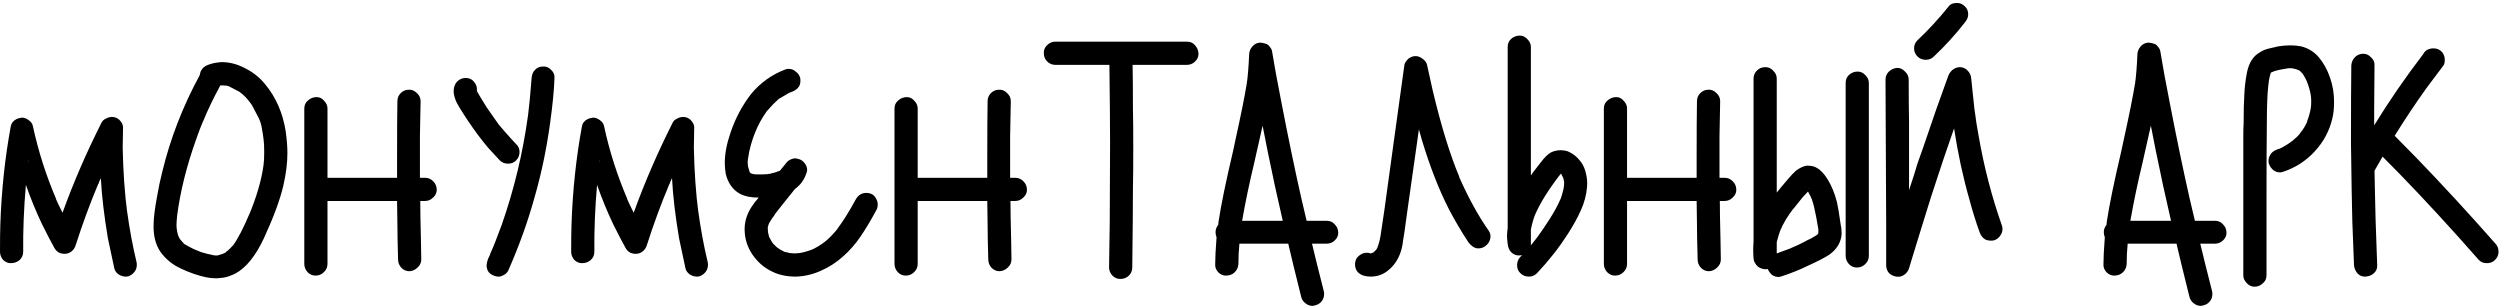 <?xml version="1.0" encoding="UTF-8"?> <svg xmlns="http://www.w3.org/2000/svg" width="714" height="88" viewBox="0 0 714 88" fill="none"> <path d="M38.976 74.776C39.04 74.968 39.072 75.256 39.072 75.64C39.072 76.408 38.848 77.08 38.4 77.656C37.952 78.232 37.376 78.648 36.672 78.904C36.48 78.968 36.224 79 35.904 79C35.2 79 34.496 78.776 33.792 78.328C33.152 77.816 32.768 77.24 32.64 76.6C32.128 74.296 31.52 71.448 30.816 68.056C29.728 61.592 29.056 55.864 28.8 50.872L27.936 52.792L28.032 52.6C25.664 58.232 23.52 64.056 21.6 70.072C21.408 70.712 21.056 71.256 20.544 71.704C20.032 72.152 19.456 72.408 18.816 72.472C18.176 72.536 17.536 72.44 16.896 72.184C16.32 71.864 15.872 71.416 15.552 70.84C14.72 69.368 13.536 67.096 12 64.024C10.272 60.376 8.736 56.632 7.392 52.792C6.816 59.448 6.56 65.816 6.624 71.896C6.624 72.856 6.272 73.656 5.568 74.296C4.864 74.872 4.032 75.16 3.072 75.16C2.24 75.16 1.504 74.84 0.864 74.2C0.288 73.496 0 72.728 0 71.896C0 68.44 0.032 65.848 0.096 64.12C0.416 54.456 1.408 45.112 3.072 36.088C3.136 35.704 3.296 35.32 3.552 34.936C3.872 34.552 4.224 34.264 4.608 34.072C4.928 33.88 5.472 33.72 6.24 33.592C6.944 33.592 7.616 33.848 8.256 34.36C8.896 34.808 9.28 35.384 9.408 36.088C10.944 43.192 13.152 50.104 16.032 56.824C16.032 56.76 16 56.728 15.936 56.728C16.32 57.624 16.96 58.968 17.856 60.76C20.928 52.248 24.64 43.672 28.992 35.032C29.248 34.52 29.664 34.136 30.24 33.88C30.816 33.56 31.392 33.4 31.968 33.4C32.288 33.4 32.544 33.432 32.736 33.496C33.376 33.624 33.952 34.008 34.464 34.648C34.976 35.288 35.2 35.96 35.136 36.664L35.04 42.136C35.168 48.984 35.616 55.32 36.384 61.144L36.288 60.28C36.992 65.4 37.888 70.232 38.976 74.776ZM8.064 46.36C8.128 46.168 8.16 45.944 8.16 45.688L8.064 46.168V46.36ZM28.32 52.024C28.32 52.088 28.288 52.184 28.224 52.312C28.224 52.376 28.16 52.472 28.032 52.6L28.32 52.024ZM81.603 37.528C81.923 39.896 82.083 41.976 82.083 43.768C82.083 46.52 81.699 49.592 80.931 52.984C79.971 57.08 78.115 62.104 75.363 68.056C72.995 73.112 70.275 76.472 67.203 78.136C65.859 78.776 64.739 79.16 63.843 79.288C62.819 79.416 62.115 79.48 61.731 79.48C60.771 79.48 59.811 79.384 58.851 79.192C56.483 78.68 54.083 77.848 51.651 76.696C49.283 75.608 47.331 74.008 45.795 71.896C44.387 69.784 43.747 67.16 43.875 64.024C43.875 62.296 44.195 59.704 44.835 56.248C45.283 53.624 45.795 51.192 46.371 48.952C48.675 39.48 52.227 30.328 57.027 21.496C57.155 20.792 57.315 20.312 57.507 20.056C57.891 19.352 58.531 18.84 59.427 18.52C60.387 18.136 61.603 17.88 63.075 17.752C65.379 17.688 67.683 18.264 69.987 19.48C72.291 20.632 74.211 22.168 75.747 24.088C78.819 27.8 80.771 32.28 81.603 37.528ZM75.267 47.128C75.395 46.296 75.459 45.048 75.459 43.384C75.459 41.784 75.395 40.568 75.267 39.736C75.139 38.648 74.979 37.624 74.787 36.664C74.659 35.704 74.371 34.744 73.923 33.784C73.731 33.4 73.347 32.664 72.771 31.576C72.259 30.488 71.779 29.688 71.331 29.176C70.499 28.024 69.507 27.032 68.355 26.2C67.459 25.752 66.723 25.368 66.147 25.048C65.635 24.728 65.155 24.536 64.707 24.472L64.131 24.376L64.323 24.472C64.003 24.408 63.555 24.376 62.979 24.376L62.883 24.472C60.771 28.376 59.139 31.8 57.987 34.744L58.179 34.168C57.411 35.96 56.675 37.88 55.971 39.928C53.283 47.48 51.491 54.68 50.595 61.528C50.467 62.808 50.403 63.768 50.403 64.408C50.403 64.792 50.467 65.368 50.595 66.136L50.883 67.288L51.363 68.248C51.875 68.888 52.259 69.304 52.515 69.496L52.227 69.4L52.803 69.784L52.899 69.88L52.803 69.784C53.443 70.168 54.403 70.68 55.683 71.32L55.299 71.128C55.555 71.256 56.259 71.544 57.411 71.992C58.627 72.376 59.779 72.664 60.867 72.856H60.579C60.835 72.856 61.027 72.888 61.155 72.952H61.443H61.347H62.115C62.371 72.888 62.915 72.728 63.747 72.472L63.171 72.76C63.555 72.568 63.779 72.44 63.843 72.376H63.939H63.843C64.163 72.312 64.419 72.152 64.611 71.896C65.315 71.384 65.987 70.744 66.627 69.976C66.499 70.104 66.435 70.2 66.435 70.264C67.907 68.28 69.539 65.144 71.331 60.856L71.043 61.624C73.283 56.248 74.691 51.416 75.267 47.128ZM64.323 24.472H64.707H64.323ZM75.171 47.992C75.171 47.8 75.203 47.64 75.267 47.512C75.203 47.64 75.171 47.8 75.171 47.992ZM50.691 61.24V60.856V61.24ZM50.499 65.752L50.403 65.368L50.499 65.752ZM52.515 69.496L52.803 69.784L52.515 69.496ZM66.915 69.592L66.627 69.976L66.915 69.592ZM54.915 70.936L55.299 71.128L54.915 70.936ZM65.091 71.608C65.027 71.608 64.931 71.672 64.803 71.8L65.091 71.608ZM63.843 72.376C63.843 72.44 63.811 72.472 63.747 72.472L63.843 72.376ZM62.787 72.856H62.403H62.787ZM61.155 72.952C61.091 72.888 60.995 72.856 60.867 72.856C61.059 72.856 61.219 72.888 61.347 72.952H61.155ZM124.73 54.232C124.73 55.064 124.378 55.8 123.674 56.44C123.034 57.08 122.266 57.4 121.37 57.4H120.026C120.026 59.832 120.09 63.544 120.218 68.536L120.314 74.104C120.314 75 119.962 75.768 119.258 76.408C118.618 77.048 117.85 77.4 116.954 77.464C116.058 77.464 115.29 77.144 114.65 76.504C114.01 75.8 113.69 75 113.69 74.104C113.562 69.752 113.498 66.424 113.498 64.12L113.402 57.4H93.53V75.352C93.53 76.312 93.178 77.112 92.474 77.752C91.834 78.392 91.034 78.712 90.074 78.712C89.242 78.712 88.506 78.392 87.866 77.752C87.226 77.048 86.906 76.248 86.906 75.352V65.656V31C86.906 30.04 87.258 29.272 87.962 28.696C88.666 28.056 89.498 27.736 90.458 27.736C91.29 27.736 91.994 28.088 92.57 28.792C93.21 29.432 93.53 30.168 93.53 31V40.792V50.776H97.466H113.402V44.344C113.402 37.496 113.434 32.344 113.498 28.888C113.498 27.992 113.818 27.224 114.458 26.584C115.098 25.944 115.866 25.624 116.762 25.624C117.594 25.56 118.362 25.88 119.066 26.584C119.77 27.224 120.122 27.992 120.122 28.888L119.93 38.872V50.776H121.37C122.33 50.776 123.13 51.128 123.77 51.832C124.41 52.472 124.73 53.272 124.73 54.232ZM155.099 19C155.995 18.936 156.763 19.256 157.403 19.96C158.107 20.6 158.427 21.368 158.363 22.264C158.235 25.784 157.819 30.072 157.115 35.128C156.091 42.552 154.619 49.592 152.699 56.248C150.779 63.224 148.251 70.264 145.115 77.368C144.795 78.008 144.123 78.52 143.099 78.904C142.907 78.968 142.651 79 142.331 79C141.819 79 141.243 78.84 140.603 78.52C139.771 78.136 139.259 77.496 139.067 76.6C139.003 76.408 138.971 76.152 138.971 75.832C138.971 75.384 139.099 74.776 139.355 74.008L140.123 72.376C140.123 72.44 140.059 72.536 139.931 72.664C140.891 70.552 142.011 67.736 143.291 64.216C146.811 54.168 149.307 43.8 150.779 33.112V33.208C151.099 30.776 151.451 27.128 151.835 22.264C151.899 21.304 152.219 20.536 152.795 19.96C153.371 19.32 154.139 19 155.099 19ZM142.715 45.784C142.779 45.848 141.659 44.632 139.355 42.136C137.371 39.768 135.483 37.24 133.691 34.552C133.115 33.72 132.315 32.472 131.291 30.808C130.651 29.72 130.299 29.08 130.235 28.888C129.787 27.736 129.562 26.808 129.562 26.104C129.562 24.952 129.883 24.024 130.523 23.32C131.227 22.616 132.059 22.264 133.019 22.264C134.043 22.264 134.843 22.648 135.419 23.416C136.059 24.184 136.315 25.016 136.187 25.912C136.507 26.616 137.435 28.184 138.971 30.616C139.227 31 140.187 32.376 141.851 34.744L142.331 35.416C142.331 35.352 142.299 35.32 142.234 35.32C143.515 36.856 144.795 38.328 146.075 39.736L147.419 41.176C148.059 41.752 148.379 42.488 148.379 43.384C148.379 44.344 148.059 45.144 147.419 45.784C146.843 46.424 146.075 46.744 145.115 46.744C144.155 46.744 143.355 46.424 142.715 45.784ZM136.091 26.776L136.187 26.104L136.091 26.488V26.776ZM150.779 33.4C150.715 33.528 150.683 33.72 150.683 33.976C150.683 33.72 150.715 33.528 150.779 33.4ZM142.234 35.32C142.107 35.064 141.979 34.872 141.851 34.744C142.043 34.936 142.171 35.128 142.234 35.32ZM202.101 74.776C202.165 74.968 202.197 75.256 202.197 75.64C202.197 76.408 201.973 77.08 201.525 77.656C201.077 78.232 200.501 78.648 199.797 78.904C199.605 78.968 199.349 79 199.029 79C198.325 79 197.621 78.776 196.917 78.328C196.277 77.816 195.893 77.24 195.765 76.6C195.253 74.296 194.645 71.448 193.941 68.056C192.853 61.592 192.181 55.864 191.925 50.872L191.061 52.792L191.157 52.6C188.789 58.232 186.645 64.056 184.725 70.072C184.533 70.712 184.181 71.256 183.669 71.704C183.157 72.152 182.581 72.408 181.941 72.472C181.301 72.536 180.661 72.44 180.021 72.184C179.445 71.864 178.997 71.416 178.677 70.84C177.845 69.368 176.661 67.096 175.125 64.024C173.397 60.376 171.861 56.632 170.517 52.792C169.941 59.448 169.685 65.816 169.749 71.896C169.749 72.856 169.397 73.656 168.693 74.296C167.989 74.872 167.157 75.16 166.197 75.16C165.365 75.16 164.629 74.84 163.989 74.2C163.413 73.496 163.125 72.728 163.125 71.896C163.125 68.44 163.157 65.848 163.221 64.12C163.541 54.456 164.533 45.112 166.197 36.088C166.261 35.704 166.421 35.32 166.677 34.936C166.997 34.552 167.349 34.264 167.733 34.072C168.053 33.88 168.597 33.72 169.365 33.592C170.069 33.592 170.741 33.848 171.381 34.36C172.021 34.808 172.405 35.384 172.533 36.088C174.069 43.192 176.277 50.104 179.157 56.824C179.157 56.76 179.125 56.728 179.061 56.728C179.445 57.624 180.085 58.968 180.981 60.76C184.053 52.248 187.765 43.672 192.117 35.032C192.373 34.52 192.789 34.136 193.365 33.88C193.941 33.56 194.517 33.4 195.093 33.4C195.413 33.4 195.669 33.432 195.861 33.496C196.501 33.624 197.077 34.008 197.589 34.648C198.101 35.288 198.325 35.96 198.261 36.664L198.165 42.136C198.293 48.984 198.741 55.32 199.509 61.144L199.413 60.28C200.117 65.4 201.013 70.232 202.101 74.776ZM171.189 46.36C171.253 46.168 171.285 45.944 171.285 45.688L171.189 46.168V46.36ZM191.445 52.024C191.445 52.088 191.413 52.184 191.349 52.312C191.349 52.376 191.285 52.472 191.157 52.6L191.445 52.024ZM249.048 55.48C249.56 55.736 249.944 56.152 250.2 56.728C250.52 57.24 250.68 57.784 250.68 58.36C250.68 59 250.552 59.544 250.296 59.992C248.632 63.064 247.096 65.624 245.688 67.672C244.28 69.72 242.68 71.544 240.888 73.144C238.904 74.936 236.728 76.344 234.36 77.368C232.056 78.392 229.688 78.936 227.256 79C224.44 79 222.008 78.424 219.96 77.272C217.976 76.248 216.28 74.712 214.872 72.664C213.4 70.488 212.664 68.088 212.664 65.464C212.664 63.224 213.336 61.08 214.68 59.032C215.256 58.136 215.928 57.272 216.696 56.44C214.456 56.44 212.632 56.056 211.224 55.288C209.24 54.136 207.928 52.28 207.288 49.72C207.096 48.632 207 47.576 207 46.552C207 43.928 207.544 41.048 208.632 37.912C209.976 33.88 211.928 30.2 214.488 26.872C217.176 23.608 220.504 21.24 224.472 19.768C224.664 19.704 224.952 19.672 225.336 19.672C226.04 19.672 226.68 19.928 227.256 20.44C227.896 20.888 228.312 21.464 228.504 22.168C228.568 22.36 228.6 22.648 228.6 23.032C228.6 23.672 228.472 24.216 228.216 24.664C227.768 25.368 227.096 25.88 226.2 26.2C225.816 26.328 225.528 26.456 225.336 26.584L225.432 26.488C225.176 26.616 224.248 27.16 222.648 28.12L222.744 28.024L222.552 28.12L222.072 28.504L222.264 28.408C221.24 29.304 220.12 30.456 218.904 31.864L219.192 31.48C217.592 33.72 216.408 35.864 215.64 37.912L215.928 37.144C214.712 40.088 213.944 42.84 213.624 45.4V45.208L213.528 46.36L213.624 47.512L214.104 49.144L214.392 49.432L214.776 49.624L215.16 49.72C215.544 49.784 216.12 49.816 216.888 49.816C217.976 49.816 218.776 49.784 219.288 49.72H219.384L220.152 49.624H219.864C220.824 49.432 221.784 49.144 222.744 48.76L224.856 46.168C225.112 45.912 225.464 45.688 225.912 45.496C226.36 45.304 226.776 45.208 227.16 45.208C227.928 45.336 228.472 45.496 228.792 45.688C229.304 46.008 229.72 46.424 230.04 46.936C230.36 47.448 230.52 47.992 230.52 48.568C230.52 48.76 230.456 49.048 230.328 49.432C229.688 51.352 228.6 52.856 227.064 53.944C224.376 57.272 222.392 59.768 221.112 61.432L221.4 61.144C220.632 62.168 220.088 62.968 219.768 63.544V63.448V63.544C219.704 63.608 219.576 63.832 219.384 64.216L219.672 63.736C219.544 63.992 219.416 64.376 219.288 64.888C219.288 65.592 219.32 66.136 219.384 66.52L219.672 67.672L219.576 67.384L219.672 67.672L219.864 68.152L219.768 67.768C219.896 68.152 220.216 68.728 220.728 69.496L221.88 70.648L221.784 70.552C222.232 70.936 222.968 71.384 223.992 71.896C224.44 72.024 224.984 72.152 225.624 72.28L226.968 72.376L228.312 72.28C229.464 72.088 230.744 71.736 232.152 71.224L231.384 71.512C232.92 70.872 234.328 70.04 235.608 69.016L235.032 69.496C236.632 68.28 238.168 66.712 239.64 64.792L239.064 65.464C240.728 63.288 242.552 60.376 244.536 56.728C245.24 55.64 246.2 55.096 247.416 55.096C248.056 55.096 248.6 55.224 249.048 55.48ZM222.552 28.12H222.648L222.264 28.408L222.552 28.12ZM219.48 31.192L219.192 31.48L219.48 31.192ZM224.184 47.32L223.896 47.896V47.8L223.992 47.704L224.184 47.32ZM213.624 47.992V47.704V47.992ZM214.104 49.144C214.104 49.08 214.072 49.048 214.008 49.048C214.072 49.048 214.104 49.08 214.104 49.144ZM214.2 49.24C214.2 49.304 214.232 49.336 214.296 49.336C214.168 49.208 214.104 49.144 214.104 49.144C214.104 49.144 214.104 49.176 214.104 49.24C214.104 49.24 214.136 49.24 214.2 49.24ZM214.296 49.432C214.296 49.368 214.264 49.336 214.2 49.336C214.2 49.336 214.2 49.368 214.2 49.432C214.2 49.432 214.232 49.432 214.296 49.432ZM214.392 49.624L214.296 49.432L214.392 49.624ZM215.064 49.72L214.776 49.624L215.064 49.72ZM219.384 49.72H219.288C219.416 49.656 219.608 49.624 219.864 49.624L219.384 49.72ZM215.928 49.912C215.8 49.848 215.608 49.816 215.352 49.816L215.928 49.912ZM219.672 63.736C219.672 63.608 219.704 63.544 219.768 63.544L219.672 63.736ZM219.192 65.368C219.256 65.24 219.288 65.08 219.288 64.888L219.192 65.368ZM219.192 65.848C219.192 65.976 219.224 66.072 219.288 66.136L219.192 65.848ZM219.768 67.768C219.768 67.768 219.736 67.768 219.672 67.768C219.672 67.768 219.672 67.736 219.672 67.672C219.672 67.672 219.672 67.704 219.672 67.768C219.672 67.768 219.704 67.768 219.768 67.768ZM225.24 72.28H225.528H225.24ZM228.792 72.28H228.408H228.792ZM293.293 54.232C293.293 55.064 292.941 55.8 292.237 56.44C291.597 57.08 290.829 57.4 289.933 57.4H288.589C288.589 59.832 288.653 63.544 288.781 68.536L288.877 74.104C288.877 75 288.525 75.768 287.821 76.408C287.181 77.048 286.413 77.4 285.517 77.464C284.621 77.464 283.853 77.144 283.213 76.504C282.573 75.8 282.253 75 282.253 74.104C282.125 69.752 282.061 66.424 282.061 64.12L281.965 57.4H262.093V75.352C262.093 76.312 261.741 77.112 261.037 77.752C260.397 78.392 259.597 78.712 258.637 78.712C257.805 78.712 257.069 78.392 256.429 77.752C255.789 77.048 255.469 76.248 255.469 75.352V65.656V31C255.469 30.04 255.821 29.272 256.525 28.696C257.229 28.056 258.061 27.736 259.021 27.736C259.853 27.736 260.557 28.088 261.133 28.792C261.773 29.432 262.093 30.168 262.093 31V40.792V50.776H266.029H281.965V44.344C281.965 37.496 281.997 32.344 282.061 28.888C282.061 27.992 282.381 27.224 283.021 26.584C283.661 25.944 284.429 25.624 285.325 25.624C286.157 25.56 286.925 25.88 287.629 26.584C288.333 27.224 288.685 27.992 288.685 28.888L288.493 38.872V50.776H289.933C290.893 50.776 291.693 51.128 292.333 51.832C292.973 52.472 293.293 53.272 293.293 54.232ZM342.285 15.448C342.285 16.28 341.933 17.016 341.229 17.656C340.589 18.232 339.853 18.52 339.021 18.52H330.765H323.469C323.533 21.336 323.565 25.496 323.565 31C323.629 33.496 323.661 37.272 323.661 42.328C323.661 47.384 323.629 51.16 323.565 53.656C323.565 58.712 323.501 66.296 323.373 76.408C323.373 77.368 323.021 78.168 322.317 78.808C321.677 79.384 320.877 79.672 319.917 79.672C319.085 79.672 318.349 79.352 317.709 78.712C317.069 78.008 316.749 77.24 316.749 76.408L316.941 63.544L317.037 40.888C317.037 35.96 316.973 28.504 316.845 18.52H301.389C300.493 18.52 299.725 18.2 299.085 17.56C298.445 16.92 298.125 16.152 298.125 15.256C298.061 14.36 298.349 13.592 298.989 12.952C299.693 12.248 300.493 11.896 301.389 11.896H309.645H339.021C339.981 11.896 340.749 12.248 341.325 12.952C341.965 13.656 342.285 14.488 342.285 15.448ZM382.199 66.52C382.199 67.352 381.847 68.088 381.143 68.728C380.503 69.304 379.767 69.592 378.935 69.592H374.711C375.415 72.6 376.535 77.112 378.071 83.128C378.135 83.32 378.167 83.608 378.167 83.992C378.167 84.76 377.943 85.432 377.495 86.008C377.047 86.584 376.471 86.968 375.767 87.16C375.383 87.288 375.063 87.352 374.807 87.352C374.103 87.352 373.431 87.096 372.791 86.584C372.215 86.136 371.831 85.56 371.639 84.856C369.975 78.2 368.759 73.208 367.991 69.88C367.991 69.752 367.959 69.656 367.895 69.592H353.975C353.783 71.512 353.687 73.464 353.687 75.448C353.623 76.408 353.239 77.208 352.535 77.848C351.895 78.424 351.095 78.712 350.135 78.712C349.303 78.712 348.567 78.392 347.927 77.752C347.287 77.048 346.998 76.28 347.062 75.448C347.062 73.656 347.191 71.096 347.447 67.768C347.255 67.256 347.159 66.776 347.159 66.328C347.159 65.56 347.415 64.856 347.927 64.216L348.023 63.256C348.727 58.584 350.103 51.896 352.151 43.192L352.727 40.504C354.391 32.952 355.511 27.384 356.087 23.8V23.992C356.407 21.496 356.631 18.648 356.759 15.448C356.823 14.616 357.111 13.912 357.623 13.336C358.135 12.696 358.807 12.312 359.639 12.184H360.023C360.407 12.184 360.983 12.312 361.751 12.568C362.135 12.76 362.455 13.048 362.711 13.432C363.031 13.816 363.223 14.2 363.287 14.584C363.927 18.552 364.855 23.608 366.071 29.752C367.991 39.672 369.847 48.6 371.639 56.536C372.215 59.096 372.727 61.272 373.175 63.064H378.935C379.895 63.064 380.663 63.416 381.239 64.12C381.879 64.76 382.199 65.56 382.199 66.52ZM356.087 23.8C356.087 23.48 356.119 23.256 356.183 23.128L356.087 23.8ZM366.359 63.064C364.823 56.472 363.383 49.848 362.039 43.192L360.599 35.896L358.199 46.552C356.855 52.12 355.703 57.624 354.743 63.064H356.759H366.359ZM425.208 65.944C425.528 66.456 425.688 66.968 425.688 67.48C425.688 68.056 425.528 68.632 425.208 69.208C424.888 69.72 424.472 70.136 423.96 70.456C423.448 70.776 422.872 70.936 422.232 70.936C421.912 70.936 421.656 70.904 421.464 70.84C420.824 70.648 420.152 70.136 419.448 69.304C417.336 66.104 415.416 62.84 413.688 59.512C410.872 53.944 408.344 47.448 406.104 40.024L405.24 36.952L401.976 59.992L401.112 66.232C401.048 66.616 400.92 67.416 400.728 68.632C400.6 69.848 400.376 70.936 400.056 71.896C399.288 74.264 397.944 76.152 396.024 77.56C394.68 78.52 393.144 79 391.416 79C390.776 79 390.104 78.904 389.4 78.712C388.632 78.456 388.024 78.04 387.576 77.464C387.192 76.888 387 76.248 387 75.544C387 75.16 387.032 74.872 387.096 74.68C387.224 73.976 387.608 73.4 388.248 72.952C388.888 72.44 389.592 72.184 390.36 72.184C390.68 72.184 390.936 72.216 391.128 72.28L391.32 72.376H391.512C391.576 72.376 391.736 72.312 391.992 72.184C392.12 72.184 392.248 72.12 392.376 71.992L393.048 71.32L393.336 70.84C393.848 69.624 394.232 67.992 394.488 65.944L395.352 60.184L398.232 39.256L401.112 18.424C401.176 18.104 401.368 17.752 401.688 17.368C402.008 16.92 402.328 16.632 402.648 16.504C403.16 16.184 403.704 16.024 404.28 16.024C404.984 16.024 405.656 16.28 406.296 16.792C406.936 17.24 407.352 17.784 407.544 18.424C407.8 19.704 408.344 22.168 409.176 25.816C411.608 36.056 414.168 44.344 416.856 50.68C416.856 50.616 416.792 50.52 416.664 50.392C419.352 56.472 422.2 61.656 425.208 65.944ZM417.048 51.16L416.856 50.68L417.048 51.16ZM451.524 46.264C452.228 47.224 452.708 48.344 452.964 49.624C453.284 50.904 453.38 52.184 453.252 53.464C453.06 55.704 452.484 57.88 451.524 59.992C450.628 62.04 449.38 64.312 447.78 66.808C445.284 70.712 442.34 74.456 438.948 78.04C438.308 78.68 437.54 79 436.644 79C435.684 79 434.884 78.68 434.244 78.04C433.604 77.464 433.284 76.696 433.284 75.736C433.284 74.776 433.604 73.976 434.244 73.336L434.724 72.856C434.532 72.92 434.244 72.952 433.86 72.952H433.668C432.9 72.952 432.196 72.632 431.556 71.992C431.044 71.48 430.724 70.712 430.596 69.688C430.468 68.664 430.404 67.896 430.404 67.384C430.404 66.808 430.468 66.072 430.596 65.176V57.304V35.416V13.432C430.596 12.472 430.916 11.704 431.556 11.128C432.26 10.488 433.092 10.168 434.052 10.168C434.884 10.168 435.62 10.52 436.26 11.224C436.9 11.864 437.22 12.6 437.22 13.432V25.816V47.704V50.104L437.892 49.144L439.908 46.552C441.06 45.016 442.052 44.024 442.884 43.576C443.716 43.128 444.676 42.904 445.764 42.904C446.468 42.904 447.108 43 447.684 43.192C449.22 43.832 450.5 44.856 451.524 46.264ZM445.284 49.144L445.572 49.432L445.284 49.144ZM446.34 49.144C446.212 49.272 446.148 49.336 446.148 49.336L446.34 49.144ZM445.668 49.432V49.528V49.432ZM446.052 49.528H445.956H446.052ZM445.668 49.528H445.572H445.668ZM446.532 53.944C446.66 53.496 446.724 52.792 446.724 51.832V52.024C446.724 51.896 446.692 51.8 446.628 51.736V51.16V51.544C446.628 51.416 446.564 51.16 446.436 50.776L445.956 49.816L446.244 50.104L445.956 49.816L445.86 49.624H445.764L445.188 50.392L445.668 49.72C442.212 54.2 439.78 58.104 438.372 61.432C437.924 62.584 437.54 63.96 437.22 65.56V69.688V70.072L439.044 67.768L438.564 68.44C440.1 66.328 441.412 64.408 442.5 62.68C443.908 60.504 444.996 58.488 445.764 56.632L445.476 57.496C445.988 56.152 446.404 54.68 446.724 53.08L446.532 53.944ZM445.86 49.624L445.956 49.816L445.86 49.624ZM446.628 51.736L446.724 51.832C446.66 51.768 446.628 51.672 446.628 51.544V51.736ZM495.887 54.232C495.887 55.064 495.535 55.8 494.831 56.44C494.191 57.08 493.423 57.4 492.527 57.4H491.183C491.183 59.832 491.247 63.544 491.375 68.536L491.471 74.104C491.471 75 491.119 75.768 490.415 76.408C489.775 77.048 489.007 77.4 488.111 77.464C487.215 77.464 486.447 77.144 485.807 76.504C485.167 75.8 484.847 75 484.847 74.104C484.719 69.752 484.655 66.424 484.655 64.12L484.559 57.4H464.687V75.352C464.687 76.312 464.335 77.112 463.631 77.752C462.991 78.392 462.191 78.712 461.23 78.712C460.399 78.712 459.663 78.392 459.023 77.752C458.383 77.048 458.062 76.248 458.062 75.352V65.656V31C458.062 30.04 458.415 29.272 459.119 28.696C459.823 28.056 460.655 27.736 461.615 27.736C462.447 27.736 463.151 28.088 463.727 28.792C464.367 29.432 464.687 30.168 464.687 31V40.792V50.776H468.623H484.559V44.344C484.559 37.496 484.591 32.344 484.655 28.888C484.655 27.992 484.975 27.224 485.615 26.584C486.255 25.944 487.023 25.624 487.919 25.624C488.751 25.56 489.519 25.88 490.223 26.584C490.927 27.224 491.279 27.992 491.279 28.888L491.087 38.872V50.776H492.527C493.487 50.776 494.287 51.128 494.927 51.832C495.567 52.472 495.887 53.272 495.887 54.232ZM524.623 57.688C524.943 59.096 525.295 61.208 525.679 64.024C525.871 64.792 525.967 65.624 525.967 66.52C525.967 67.288 525.839 68.024 525.583 68.728C525.071 70.264 524.015 71.608 522.415 72.76C521.135 73.592 519.087 74.648 516.271 75.928C514.223 76.952 511.759 77.944 508.879 78.904C508.495 79.032 508.175 79.096 507.919 79.096C507.279 79.096 506.671 78.904 506.095 78.52C505.583 78.072 505.167 77.496 504.847 76.792C504.783 76.856 504.687 76.888 504.559 76.888H504.175C503.663 76.888 503.087 76.728 502.447 76.408C502.191 76.28 501.903 76.024 501.583 75.64C501.263 75.192 501.039 74.808 500.911 74.488C500.783 73.848 500.719 72.856 500.719 71.512C500.719 70.488 500.751 69.688 500.815 69.112V62.296V42.424V22.456C500.815 21.56 501.135 20.792 501.775 20.152C502.415 19.512 503.183 19.192 504.079 19.192C504.975 19.128 505.743 19.448 506.383 20.152C507.087 20.792 507.439 21.56 507.439 22.456V33.784V53.656V55L508.687 53.464L510.799 50.968C511.695 49.944 512.399 49.208 512.911 48.76C513.935 47.992 514.927 47.512 515.887 47.32H516.367C517.391 47.32 518.255 47.544 518.959 47.992C519.983 48.568 520.975 49.624 521.935 51.16C523.087 53.016 523.983 55.192 524.623 57.688ZM530.575 20.44C531.407 20.44 532.143 20.792 532.783 21.496C533.423 22.136 533.743 22.872 533.743 23.704V34.552V53.848V73.048C533.743 74.008 533.391 74.808 532.687 75.448C532.047 76.088 531.247 76.408 530.287 76.408C529.455 76.408 528.719 76.088 528.079 75.448C527.439 74.744 527.119 73.944 527.119 73.048V62.2V42.904V23.704C527.119 22.744 527.439 21.976 528.079 21.4C528.783 20.76 529.615 20.44 530.575 20.44ZM515.599 53.656C515.663 53.656 515.695 53.688 515.695 53.752L515.599 53.56V53.656ZM516.463 53.848V53.944C516.527 53.944 516.559 53.944 516.559 53.944C516.559 53.88 516.559 53.848 516.559 53.848H516.463ZM515.887 53.944L515.983 54.136C515.983 54.072 515.951 54.04 515.887 54.04V53.944ZM515.599 68.92C515.919 68.728 516.431 68.472 517.135 68.152C517.839 67.768 518.479 67.384 519.055 67L519.247 66.808C519.311 66.552 519.343 66.168 519.343 65.656V65.752V65.464C519.279 65.336 519.247 65.144 519.247 64.888V65.08C518.927 63.032 518.607 61.336 518.287 59.992C518.031 58.648 517.647 57.336 517.135 56.056L517.423 56.824C517.231 56.312 516.879 55.608 516.367 54.712L516.271 54.808L514.831 56.344L512.143 59.704L512.239 59.512C510.511 61.752 509.231 63.896 508.399 65.944C508.143 66.648 507.823 67.704 507.439 69.112V72.376L512.143 70.648L511.279 70.936C512.751 70.36 514.191 69.688 515.599 68.92ZM519.343 65.656C519.279 65.528 519.247 65.336 519.247 65.08C519.247 65.272 519.279 65.4 519.343 65.464V65.656ZM508.495 65.656L508.591 65.368L508.495 65.656ZM547.62 16.12C546.98 15.48 546.66 14.712 546.66 13.816C546.66 12.92 546.98 12.152 547.62 11.512C550.692 8.632 553.668 5.4 556.548 1.816C556.996 1.176 557.764 0.856 558.852 0.856H559.044C559.812 0.856 560.516 1.176 561.156 1.816C561.796 2.392 562.116 3.16 562.116 4.12C562.116 4.888 561.796 5.656 561.156 6.424C558.468 9.88 555.524 13.112 552.324 16.12C551.684 16.76 550.916 17.08 550.02 17.08C549.06 17.08 548.26 16.76 547.62 16.12ZM571.812 64.6C571.876 64.792 571.908 65.08 571.908 65.464C571.908 66.168 571.652 66.84 571.14 67.48C570.692 68.056 570.148 68.44 569.508 68.632C569.316 68.696 569.028 68.728 568.644 68.728C567.94 68.728 567.364 68.6 566.916 68.344C566.212 67.896 565.7 67.224 565.38 66.328C564.292 63.32 563.332 60.248 562.5 57.112C560.644 50.648 559.172 43.832 558.084 36.664C556.228 41.912 554.084 48.28 551.652 55.768C549.86 61.464 547.716 68.408 545.22 76.6C544.964 77.432 544.484 78.072 543.78 78.52C543.14 78.968 542.404 79.128 541.572 79C540.74 78.872 540.036 78.52 539.46 77.944C538.948 77.304 538.692 76.568 538.692 75.736V64.024L538.596 43.384L538.5 22.744C538.5 21.848 538.82 21.08 539.46 20.44C540.164 19.8 540.964 19.448 541.86 19.384C542.692 19.384 543.428 19.736 544.068 20.44C544.772 21.08 545.124 21.848 545.124 22.744C545.124 27.928 545.156 31.832 545.22 34.456V54.328L546.66 49.912C546.916 49.08 547.236 48.024 547.62 46.744C548.068 45.4 548.612 43.864 549.252 42.136C551.812 34.52 554.212 27.672 556.452 21.592C556.772 20.824 557.252 20.216 557.892 19.768C558.532 19.32 559.268 19.128 560.1 19.192C560.932 19.32 561.604 19.704 562.116 20.344C562.628 20.92 562.916 21.624 562.98 22.456C563.364 26.296 563.684 29.336 563.94 31.576V31.384C564.26 33.944 564.644 36.408 565.092 38.776C566.628 47.672 568.868 56.28 571.812 64.6ZM635.886 66.52C635.886 67.352 635.534 68.088 634.83 68.728C634.19 69.304 633.454 69.592 632.622 69.592H628.398C629.102 72.6 630.222 77.112 631.758 83.128C631.822 83.32 631.854 83.608 631.854 83.992C631.854 84.76 631.63 85.432 631.182 86.008C630.734 86.584 630.158 86.968 629.454 87.16C629.07 87.288 628.75 87.352 628.494 87.352C627.79 87.352 627.118 87.096 626.478 86.584C625.902 86.136 625.518 85.56 625.326 84.856C623.662 78.2 622.446 73.208 621.678 69.88C621.678 69.752 621.646 69.656 621.582 69.592H607.662C607.47 71.512 607.374 73.464 607.374 75.448C607.31 76.408 606.926 77.208 606.222 77.848C605.582 78.424 604.782 78.712 603.822 78.712C602.99 78.712 602.254 78.392 601.614 77.752C600.974 77.048 600.686 76.28 600.75 75.448C600.75 73.656 600.878 71.096 601.134 67.768C600.942 67.256 600.846 66.776 600.846 66.328C600.846 65.56 601.102 64.856 601.614 64.216L601.71 63.256C602.414 58.584 603.79 51.896 605.838 43.192L606.414 40.504C608.078 32.952 609.198 27.384 609.774 23.8V23.992C610.094 21.496 610.318 18.648 610.446 15.448C610.51 14.616 610.798 13.912 611.31 13.336C611.822 12.696 612.494 12.312 613.326 12.184H613.71C614.094 12.184 614.67 12.312 615.438 12.568C615.822 12.76 616.142 13.048 616.398 13.432C616.718 13.816 616.91 14.2 616.974 14.584C617.614 18.552 618.542 23.608 619.758 29.752C621.678 39.672 623.534 48.6 625.326 56.536C625.902 59.096 626.414 61.272 626.862 63.064H632.622C633.582 63.064 634.35 63.416 634.926 64.12C635.566 64.76 635.886 65.56 635.886 66.52ZM609.774 23.8C609.774 23.48 609.806 23.256 609.87 23.128L609.774 23.8ZM620.046 63.064C618.51 56.472 617.07 49.848 615.726 43.192L614.286 35.896L611.886 46.552C610.542 52.12 609.39 57.624 608.43 63.064H610.446H620.046ZM665.456 22.168C666.224 24.344 666.608 26.648 666.608 29.08C666.608 30.936 666.448 32.504 666.128 33.784C665.296 37.368 663.6 40.536 661.04 43.288C658.544 45.976 655.568 47.896 652.112 49.048C651.728 49.176 651.408 49.24 651.152 49.24C650.448 49.24 649.808 49.016 649.232 48.568C648.656 48.056 648.24 47.448 647.984 46.744C647.92 46.552 647.888 46.296 647.888 45.976C647.888 45.336 648.048 44.76 648.368 44.248C648.688 43.608 649.328 43.096 650.288 42.712L651.056 42.424L650.768 42.616C652.368 41.848 653.68 41.048 654.704 40.216L654.512 40.408C655.6 39.512 656.368 38.776 656.816 38.2V38.104L657.392 37.528L657.008 37.912C657.84 36.888 658.512 35.768 659.024 34.552L658.832 34.84C659.408 33.368 659.792 31.992 659.984 30.712C660.048 30.328 660.08 29.752 660.08 28.984C660.08 28.28 660.048 27.736 659.984 27.352C659.792 26.072 659.408 24.696 658.832 23.224C658.448 22.392 658.064 21.688 657.68 21.112C657.104 20.472 656.72 20.12 656.528 20.056L657.2 20.536C656.88 20.216 656.592 20.024 656.336 19.96C656.464 19.96 656.528 19.992 656.528 20.056C655.952 19.8 655.44 19.64 654.992 19.576C654.8 19.512 654.48 19.48 654.032 19.48C653.584 19.48 653.232 19.512 652.976 19.576H653.168C651.248 19.832 649.776 20.184 648.752 20.632L649.232 20.344L648.752 20.632H648.656H648.752C648.688 20.632 648.656 20.664 648.656 20.728C648.528 20.856 648.464 20.952 648.464 21.016C648.272 21.656 648.112 22.36 647.984 23.128C647.92 23.896 647.856 24.44 647.792 24.76C647.536 27.128 647.408 30.744 647.408 35.608C647.344 40.408 647.312 47.576 647.312 57.112V78.616C647.312 79.576 646.96 80.344 646.256 80.92C645.616 81.56 644.816 81.88 643.855 81.88C643.024 81.88 642.288 81.528 641.648 80.824C641.008 80.184 640.688 79.448 640.688 78.616V75.544V51.256V39.064C640.688 37.336 640.72 36.024 640.784 35.128C640.784 31.544 640.848 28.888 640.976 27.16C641.04 25.112 641.296 22.936 641.744 20.632C642.32 17.88 643.536 15.992 645.392 14.968C646.032 14.52 646.832 14.168 647.792 13.912C648.816 13.656 649.776 13.432 650.672 13.24C651.824 13.048 652.976 12.952 654.128 12.952C655.216 12.952 656.24 13.048 657.2 13.24C659.248 13.752 660.944 14.808 662.288 16.408C663.632 18.008 664.688 19.928 665.456 22.168ZM655.472 19.576H655.184H655.472ZM648.56 20.632V20.728V20.632ZM648.464 20.728H648.56H648.464ZM657.68 21.016L657.392 20.728L657.68 21.016ZM648.272 20.92C648.336 20.92 648.432 20.856 648.56 20.728L648.272 20.92ZM657.968 21.4L657.776 21.208L657.968 21.4ZM647.792 24.376C647.856 24.312 647.888 24.152 647.888 23.896C647.888 24.152 647.856 24.312 647.792 24.376ZM659.888 26.68C659.888 26.872 659.92 27.032 659.984 27.16C659.92 27.032 659.888 26.872 659.888 26.68ZM659.984 30.904C659.92 31.032 659.888 31.192 659.888 31.384C659.888 31.192 659.92 31.032 659.984 30.904ZM658.736 35.128L658.832 34.84L658.736 35.128ZM657.008 37.912C657.008 38.04 656.944 38.104 656.816 38.104V38.2C656.944 38.072 657.008 37.976 657.008 37.912ZM651.536 42.232L651.056 42.424L651.536 42.232ZM712.622 69.496C713.262 70.136 713.582 70.936 713.582 71.896C713.582 72.792 713.262 73.56 712.622 74.2C712.046 74.84 711.246 75.16 710.222 75.16C709.262 75.16 708.494 74.84 707.918 74.2L701.774 67.288C694.286 58.968 687.182 51.448 680.462 44.728L678.158 48.76L678.254 53.464C678.318 58.456 678.542 65.88 678.926 75.736C678.99 76.696 678.638 77.496 677.87 78.136C677.166 78.712 676.334 79 675.374 79C674.542 79 673.838 78.68 673.262 78.04C672.686 77.336 672.366 76.568 672.302 75.736L671.822 63.16C671.694 58.296 671.566 50.872 671.438 40.888C671.438 31.032 671.47 23.64 671.534 18.712C671.598 17.752 671.95 16.952 672.59 16.312C673.23 15.672 674.03 15.352 674.99 15.352C675.822 15.352 676.558 15.704 677.198 16.408C677.902 17.048 678.222 17.816 678.158 18.712L678.062 31.192V35.8C682.35 28.824 687.022 22.04 692.078 15.448C692.334 14.936 692.718 14.52 693.23 14.2L694.094 13.912C694.286 13.848 694.574 13.816 694.958 13.816C695.598 13.816 696.142 13.944 696.59 14.2C697.358 14.584 697.87 15.256 698.126 16.216C698.19 16.408 698.222 16.728 698.222 17.176C698.222 17.88 698.094 18.392 697.838 18.712C697.006 19.8 695.374 21.976 692.942 25.24C689.998 29.336 686.99 33.848 683.918 38.776L690.158 45.112C697.518 52.728 705.006 60.856 712.622 69.496Z" fill="black"></path> </svg> 